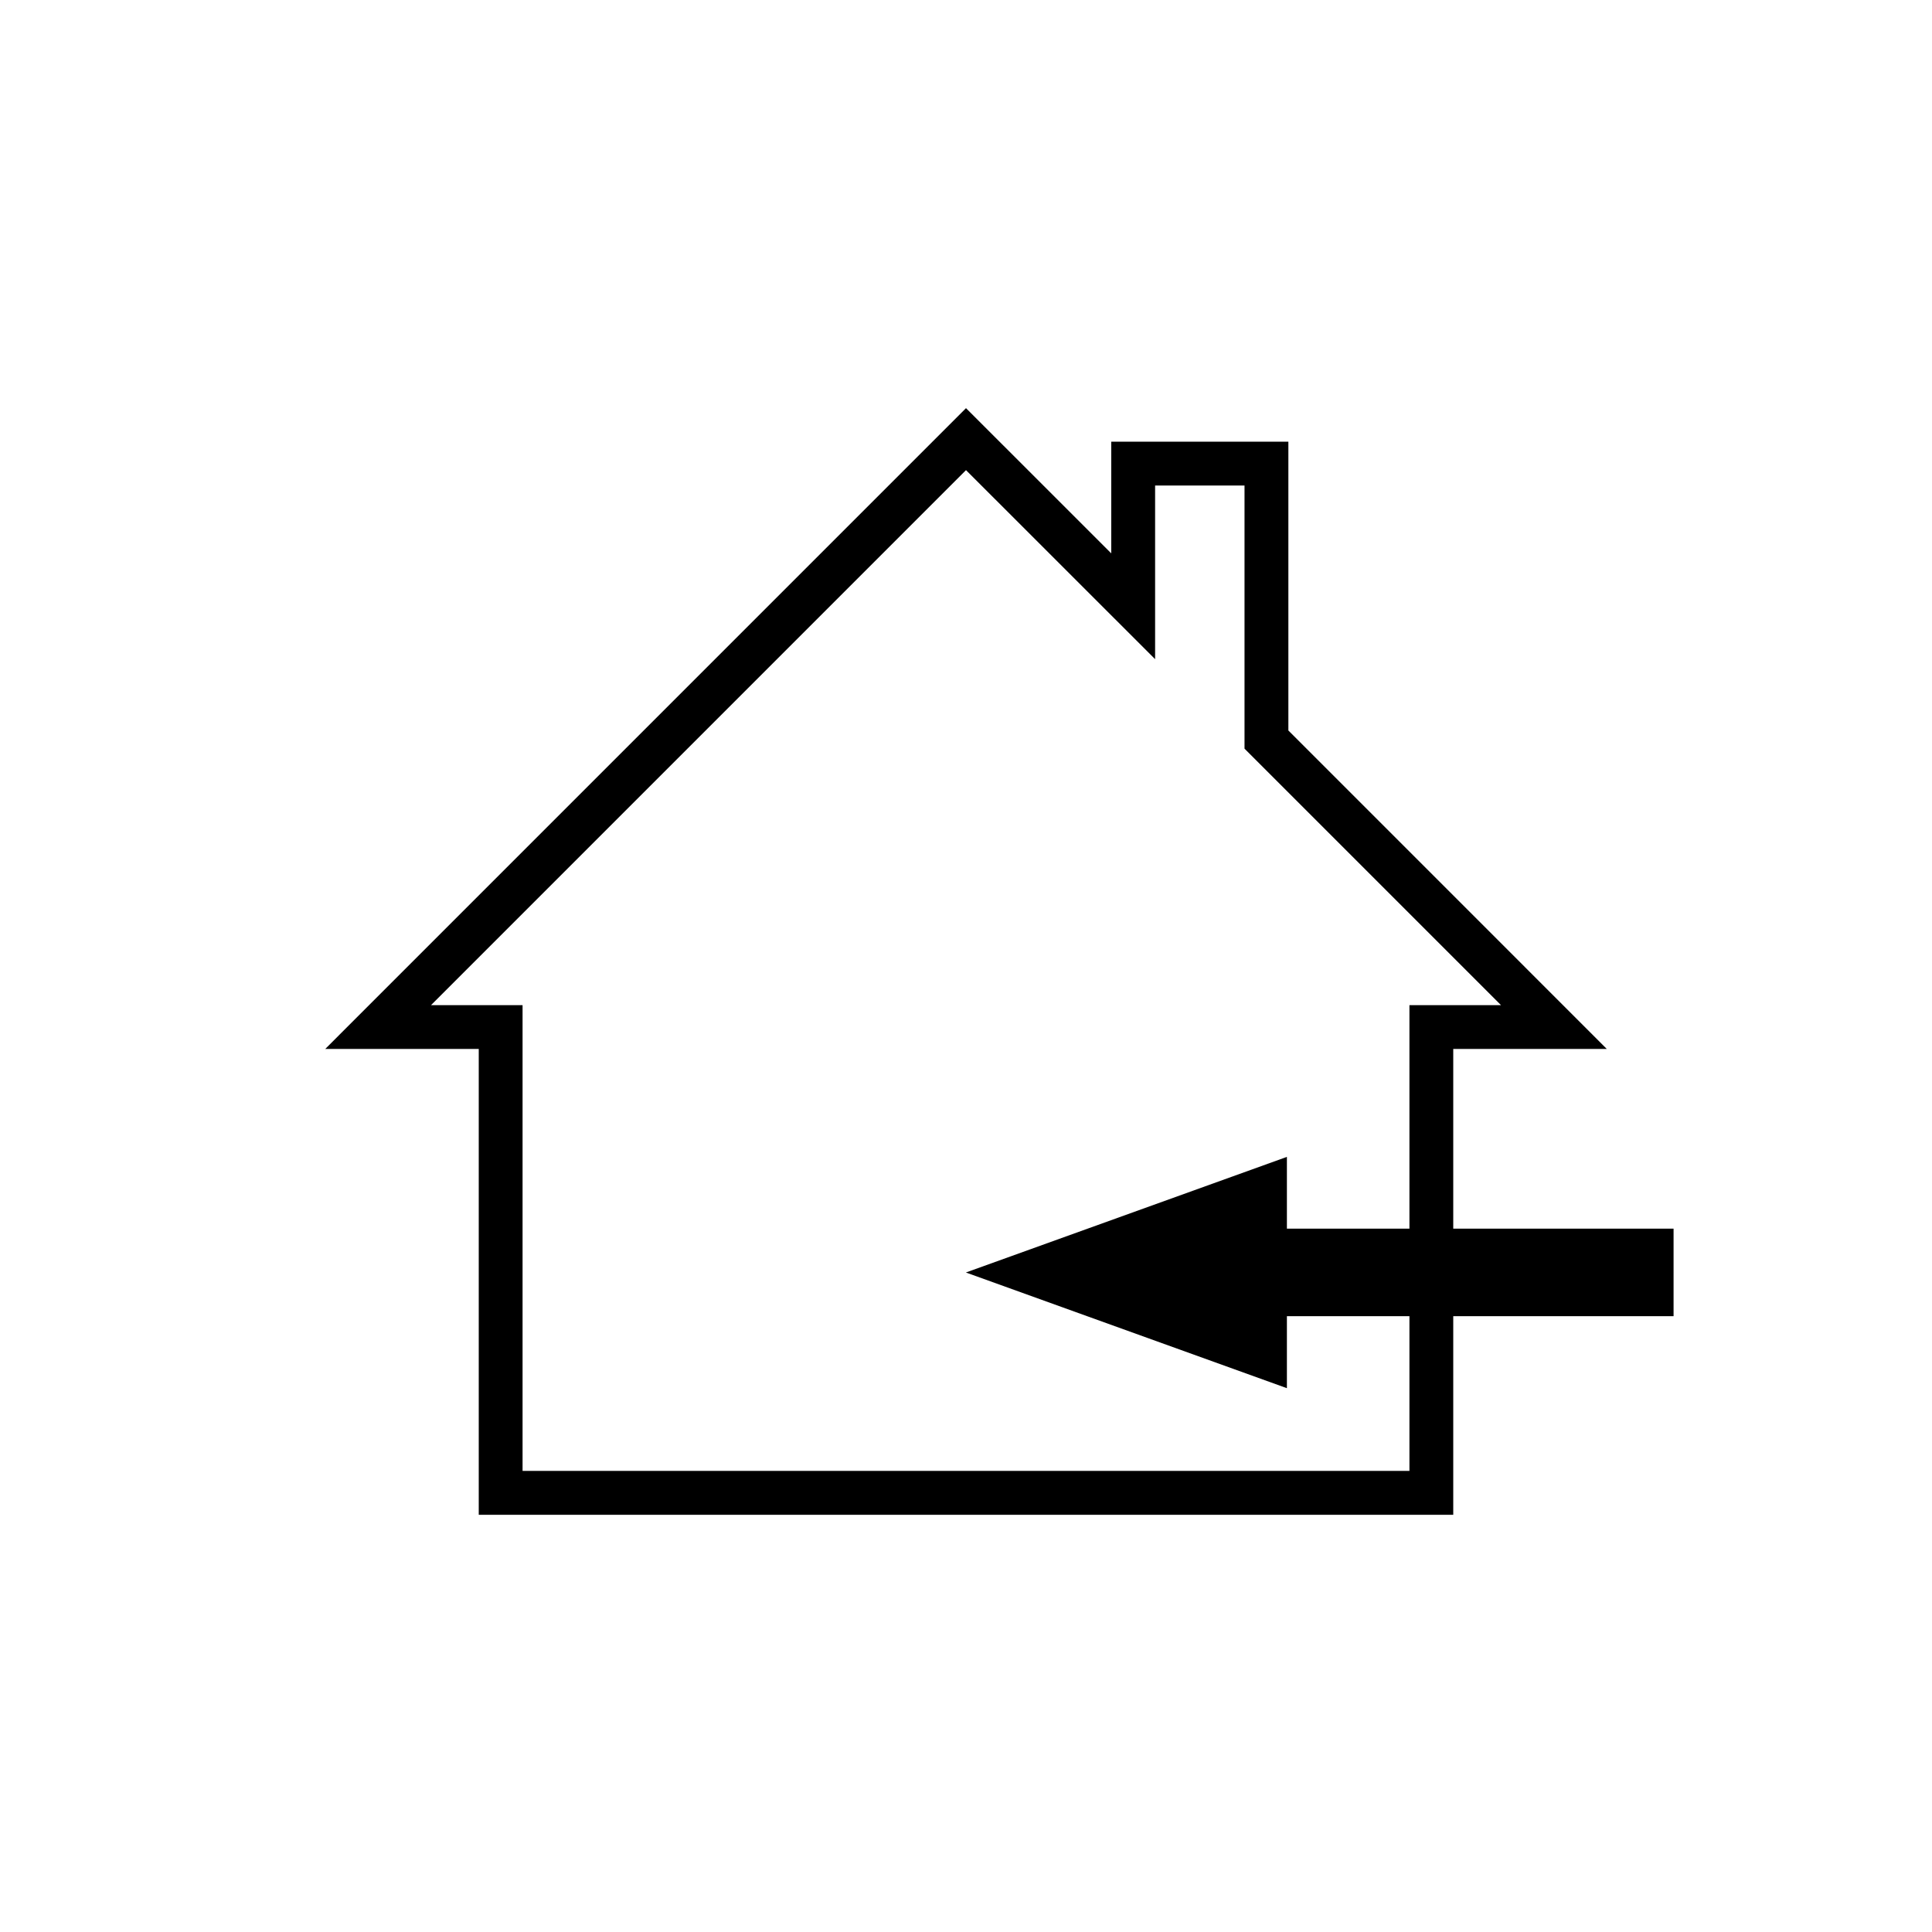 <?xml version="1.0" encoding="utf-8"?>
<!-- Generator: Adobe Illustrator 16.0.4, SVG Export Plug-In . SVG Version: 6.00 Build 0)  -->
<svg xmlns="http://www.w3.org/2000/svg" xmlns:xlink="http://www.w3.org/1999/xlink" version="1.2" baseProfile="tiny" id="_x30_3" x="0px" y="0px" width="40px" height="40px" viewBox="0 0 50 50" xml:space="preserve">
<path d="M37.61,39.202H12.39V27.147H8.417L25,10.563l3.759,3.758v-2.89h4.584v7.474l8.241,8.242H37.61V39.202z M13.524,38.067  h22.952V26.013h2.37l-6.638-6.638v-6.81h-2.314v4.494L25,12.167L11.155,26.013h2.369V38.067z"/>
<path d="M43.312,34.062H32.494v-2.265h10.818V34.062z M24.997,32.932l8.308-2.992v5.986L24.997,32.932z"/>
</svg>
